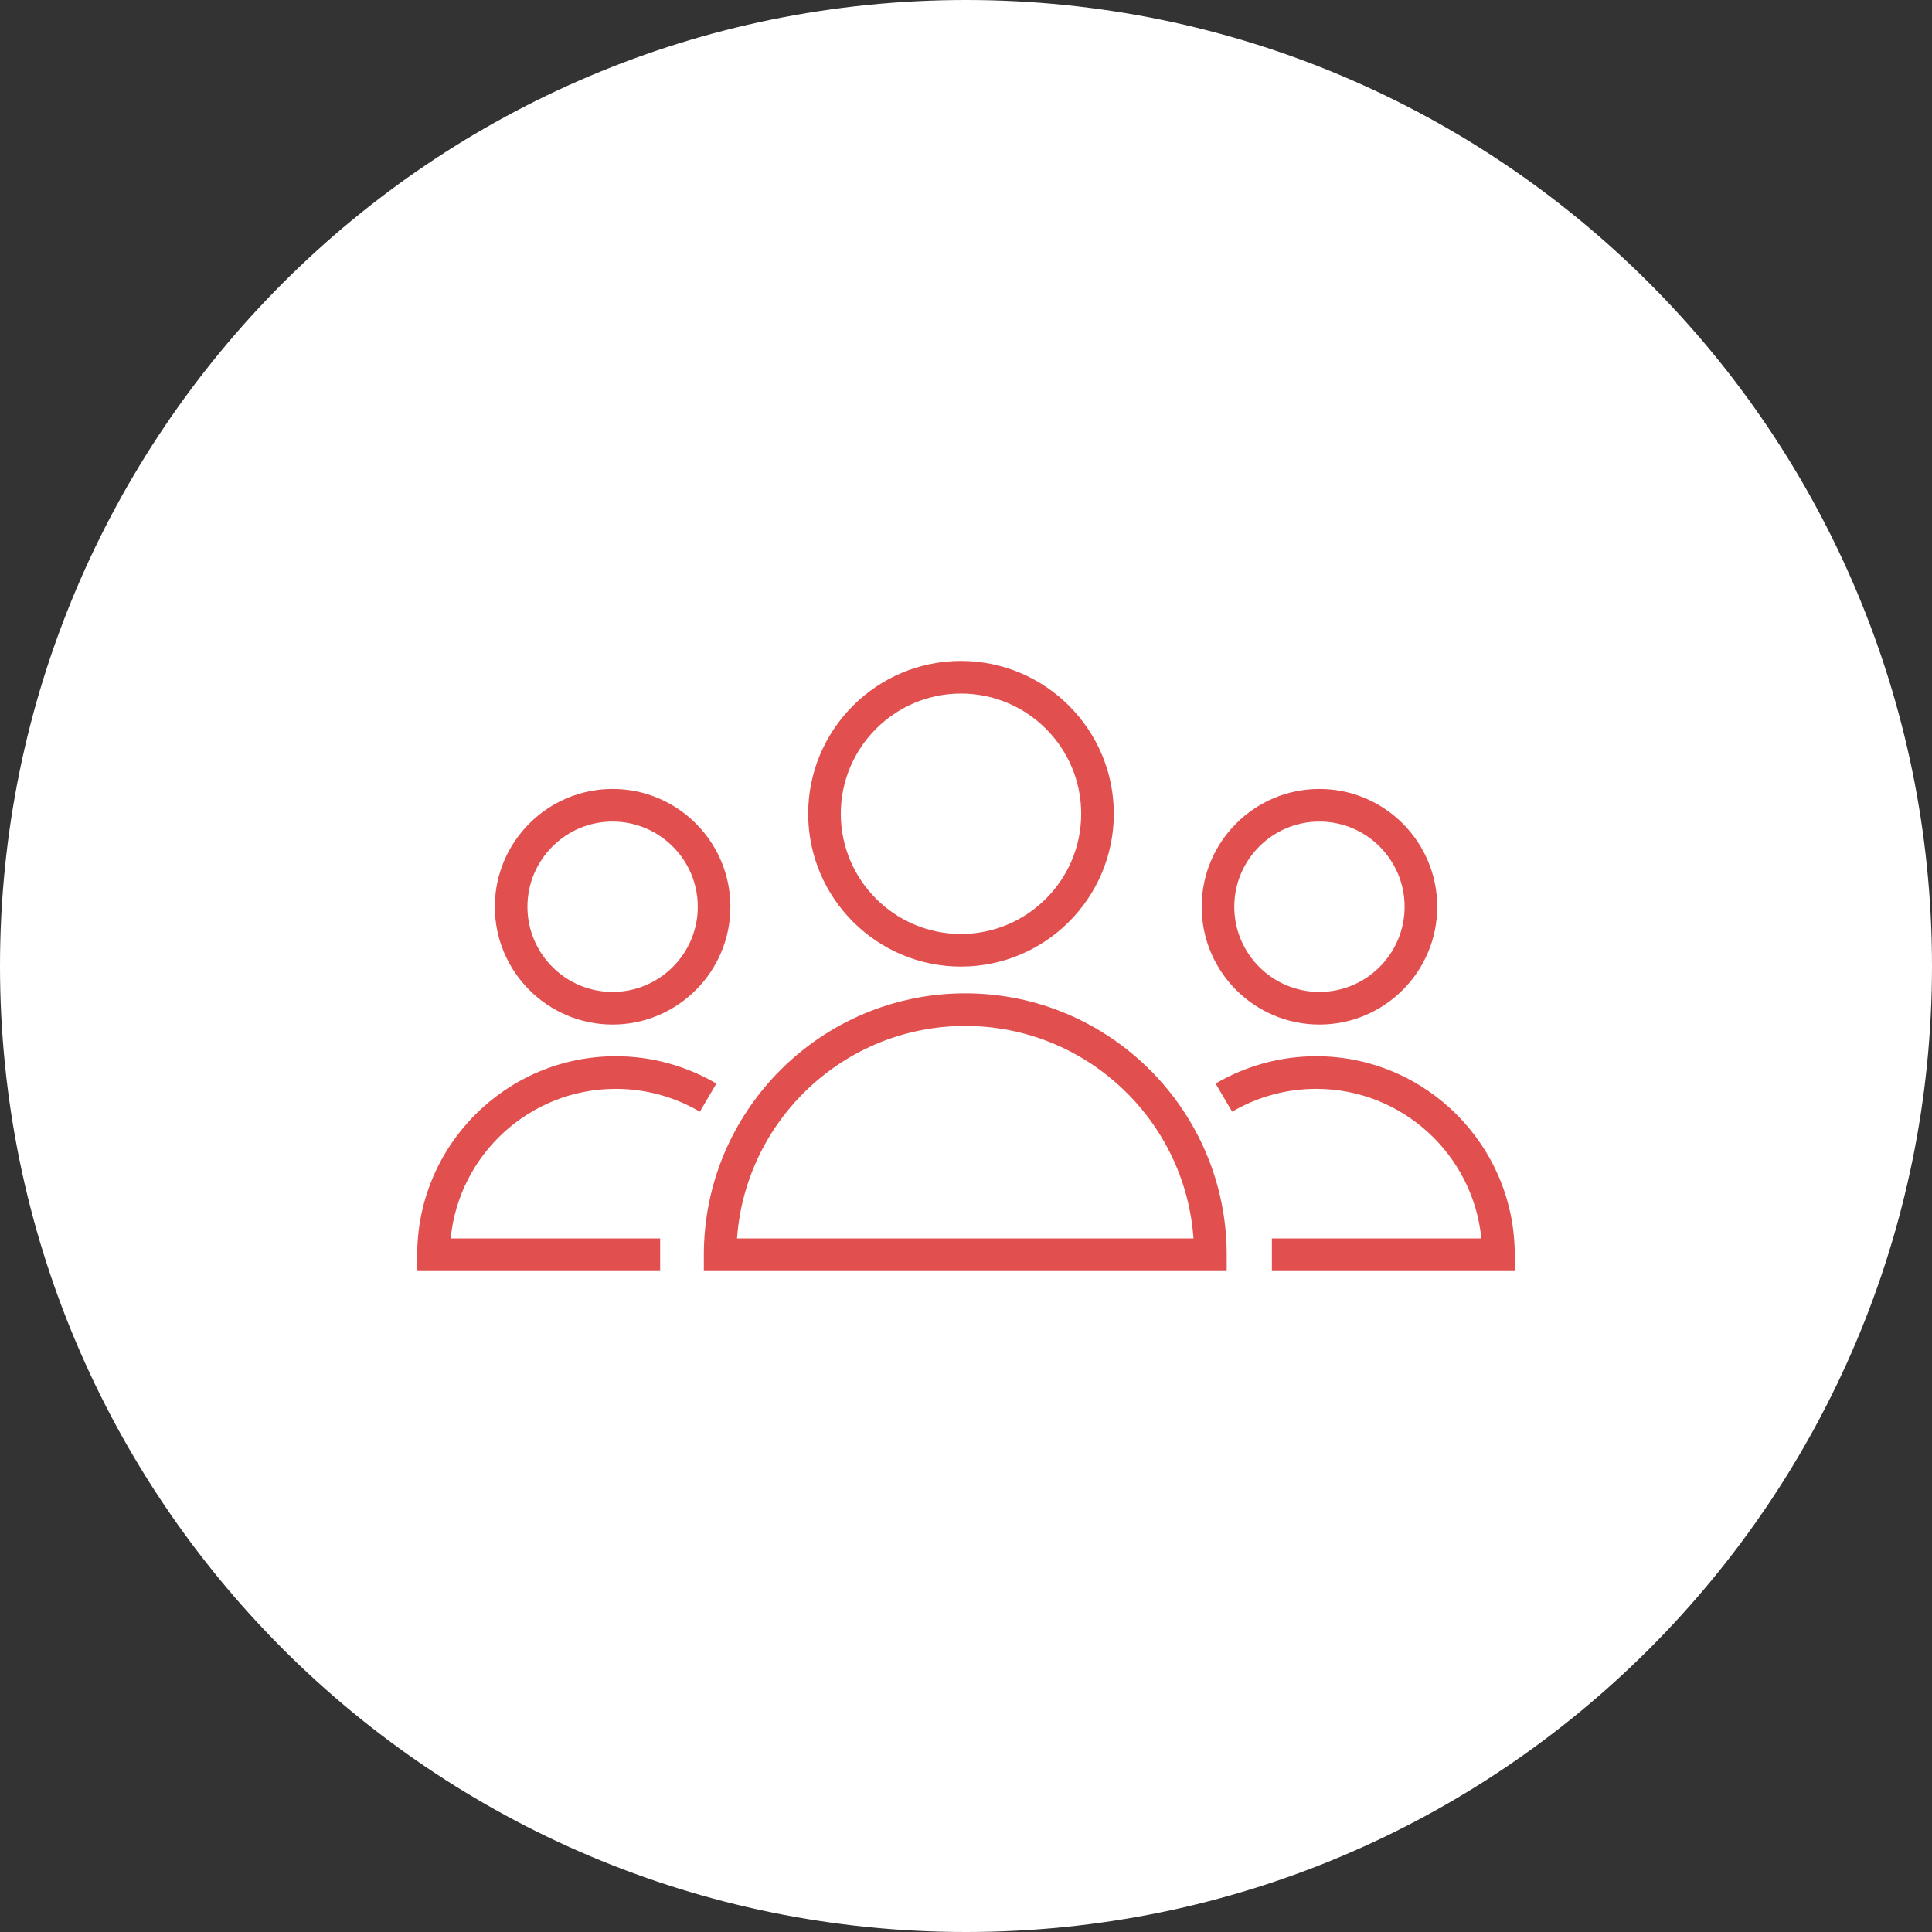 <?xml version="1.0" encoding="UTF-8"?> <svg xmlns="http://www.w3.org/2000/svg" viewBox="0 0 100.00 100.00"><rect x="0" y="0" width="100.00" height="100.00" fill="#333333" stroke="none"/><path color="rgb(51, 51, 51)" fill-rule="evenodd" fill="#ffffff" x="0" y="0" width="100" height="100" rx="50" ry="50" id="tSvgc2b666f7a9" title="Rectangle 2" fill-opacity="1" stroke="none" stroke-opacity="1" d="M0 50C0 22.386 22.386 0 50 0H50C77.614 0 100 22.386 100 50H100C100 77.614 77.614 100 50 100H50C22.386 100 0 77.614 0 50Z"></path><path fill="#e24f4f" stroke="#e24f4f" fill-opacity="1" stroke-width="0" stroke-opacity="1" color="rgb(51, 51, 51)" fill-rule="evenodd" id="tSvg101b1d4ca7e" title="Path 6" d="M49.963 51.414C42.502 51.414 36.431 57.484 36.431 64.945C36.431 65.226 36.431 65.508 36.431 65.789C45.452 65.789 54.473 65.789 63.494 65.789C63.494 65.508 63.494 65.226 63.494 64.945C63.494 57.484 57.423 51.414 49.963 51.414ZM38.149 64.101C38.584 57.963 43.716 53.102 49.962 53.102C56.208 53.102 61.341 57.963 61.775 64.101C53.9 64.101 46.025 64.101 38.149 64.101ZM49.74 50.03C54.102 50.03 57.651 46.481 57.651 42.12C57.651 37.758 54.102 34.21 49.74 34.21C45.379 34.21 41.831 37.758 41.831 42.12C41.832 46.481 45.38 50.03 49.74 50.03ZM49.74 35.898C53.171 35.898 55.962 38.689 55.962 42.12C55.962 45.55 53.171 48.342 49.74 48.342C46.31 48.342 43.52 45.55 43.52 42.12C43.52 38.689 46.31 35.898 49.74 35.898ZM31.872 56.358C33.404 56.358 34.909 56.767 36.224 57.541C36.51 57.056 36.795 56.57 37.081 56.085C35.501 55.158 33.703 54.669 31.872 54.67C26.206 54.67 21.596 59.279 21.596 64.945C21.596 65.227 21.596 65.508 21.596 65.79C25.787 65.79 29.978 65.79 34.169 65.79C34.169 65.227 34.169 64.664 34.169 64.102C30.555 64.102 26.94 64.102 23.326 64.102C23.751 59.76 27.422 56.358 31.872 56.358ZM31.707 53.03C35.07 53.03 37.805 50.295 37.805 46.934C37.805 43.571 35.07 40.836 31.707 40.836C28.346 40.836 25.612 43.571 25.612 46.934C25.612 50.295 28.346 53.03 31.707 53.03ZM31.707 42.524C34.139 42.524 36.117 44.502 36.117 46.934C36.117 49.364 34.139 51.342 31.707 51.342C29.277 51.342 27.3 49.364 27.3 46.934C27.3 44.502 29.277 42.524 31.707 42.524ZM68.129 54.67C66.296 54.67 64.494 55.159 62.919 56.085C63.205 56.57 63.49 57.056 63.775 57.541C65.095 56.766 66.597 56.357 68.128 56.358C72.578 56.358 76.249 59.761 76.674 64.101C73.06 64.101 69.446 64.101 65.833 64.101C65.833 64.664 65.833 65.227 65.833 65.789C70.023 65.789 74.213 65.789 78.403 65.789C78.403 65.508 78.403 65.226 78.403 64.945C78.404 59.279 73.794 54.67 68.129 54.67ZM68.293 53.03C71.656 53.03 74.391 50.295 74.391 46.934C74.391 43.571 71.656 40.836 68.293 40.836C64.932 40.836 62.198 43.571 62.198 46.934C62.198 50.295 64.932 53.03 68.293 53.03ZM68.293 42.524C70.725 42.524 72.702 44.502 72.702 46.934C72.702 49.364 70.725 51.342 68.293 51.342C65.863 51.342 63.886 49.364 63.886 46.934C63.886 44.502 65.863 42.524 68.293 42.524Z"></path></svg> 